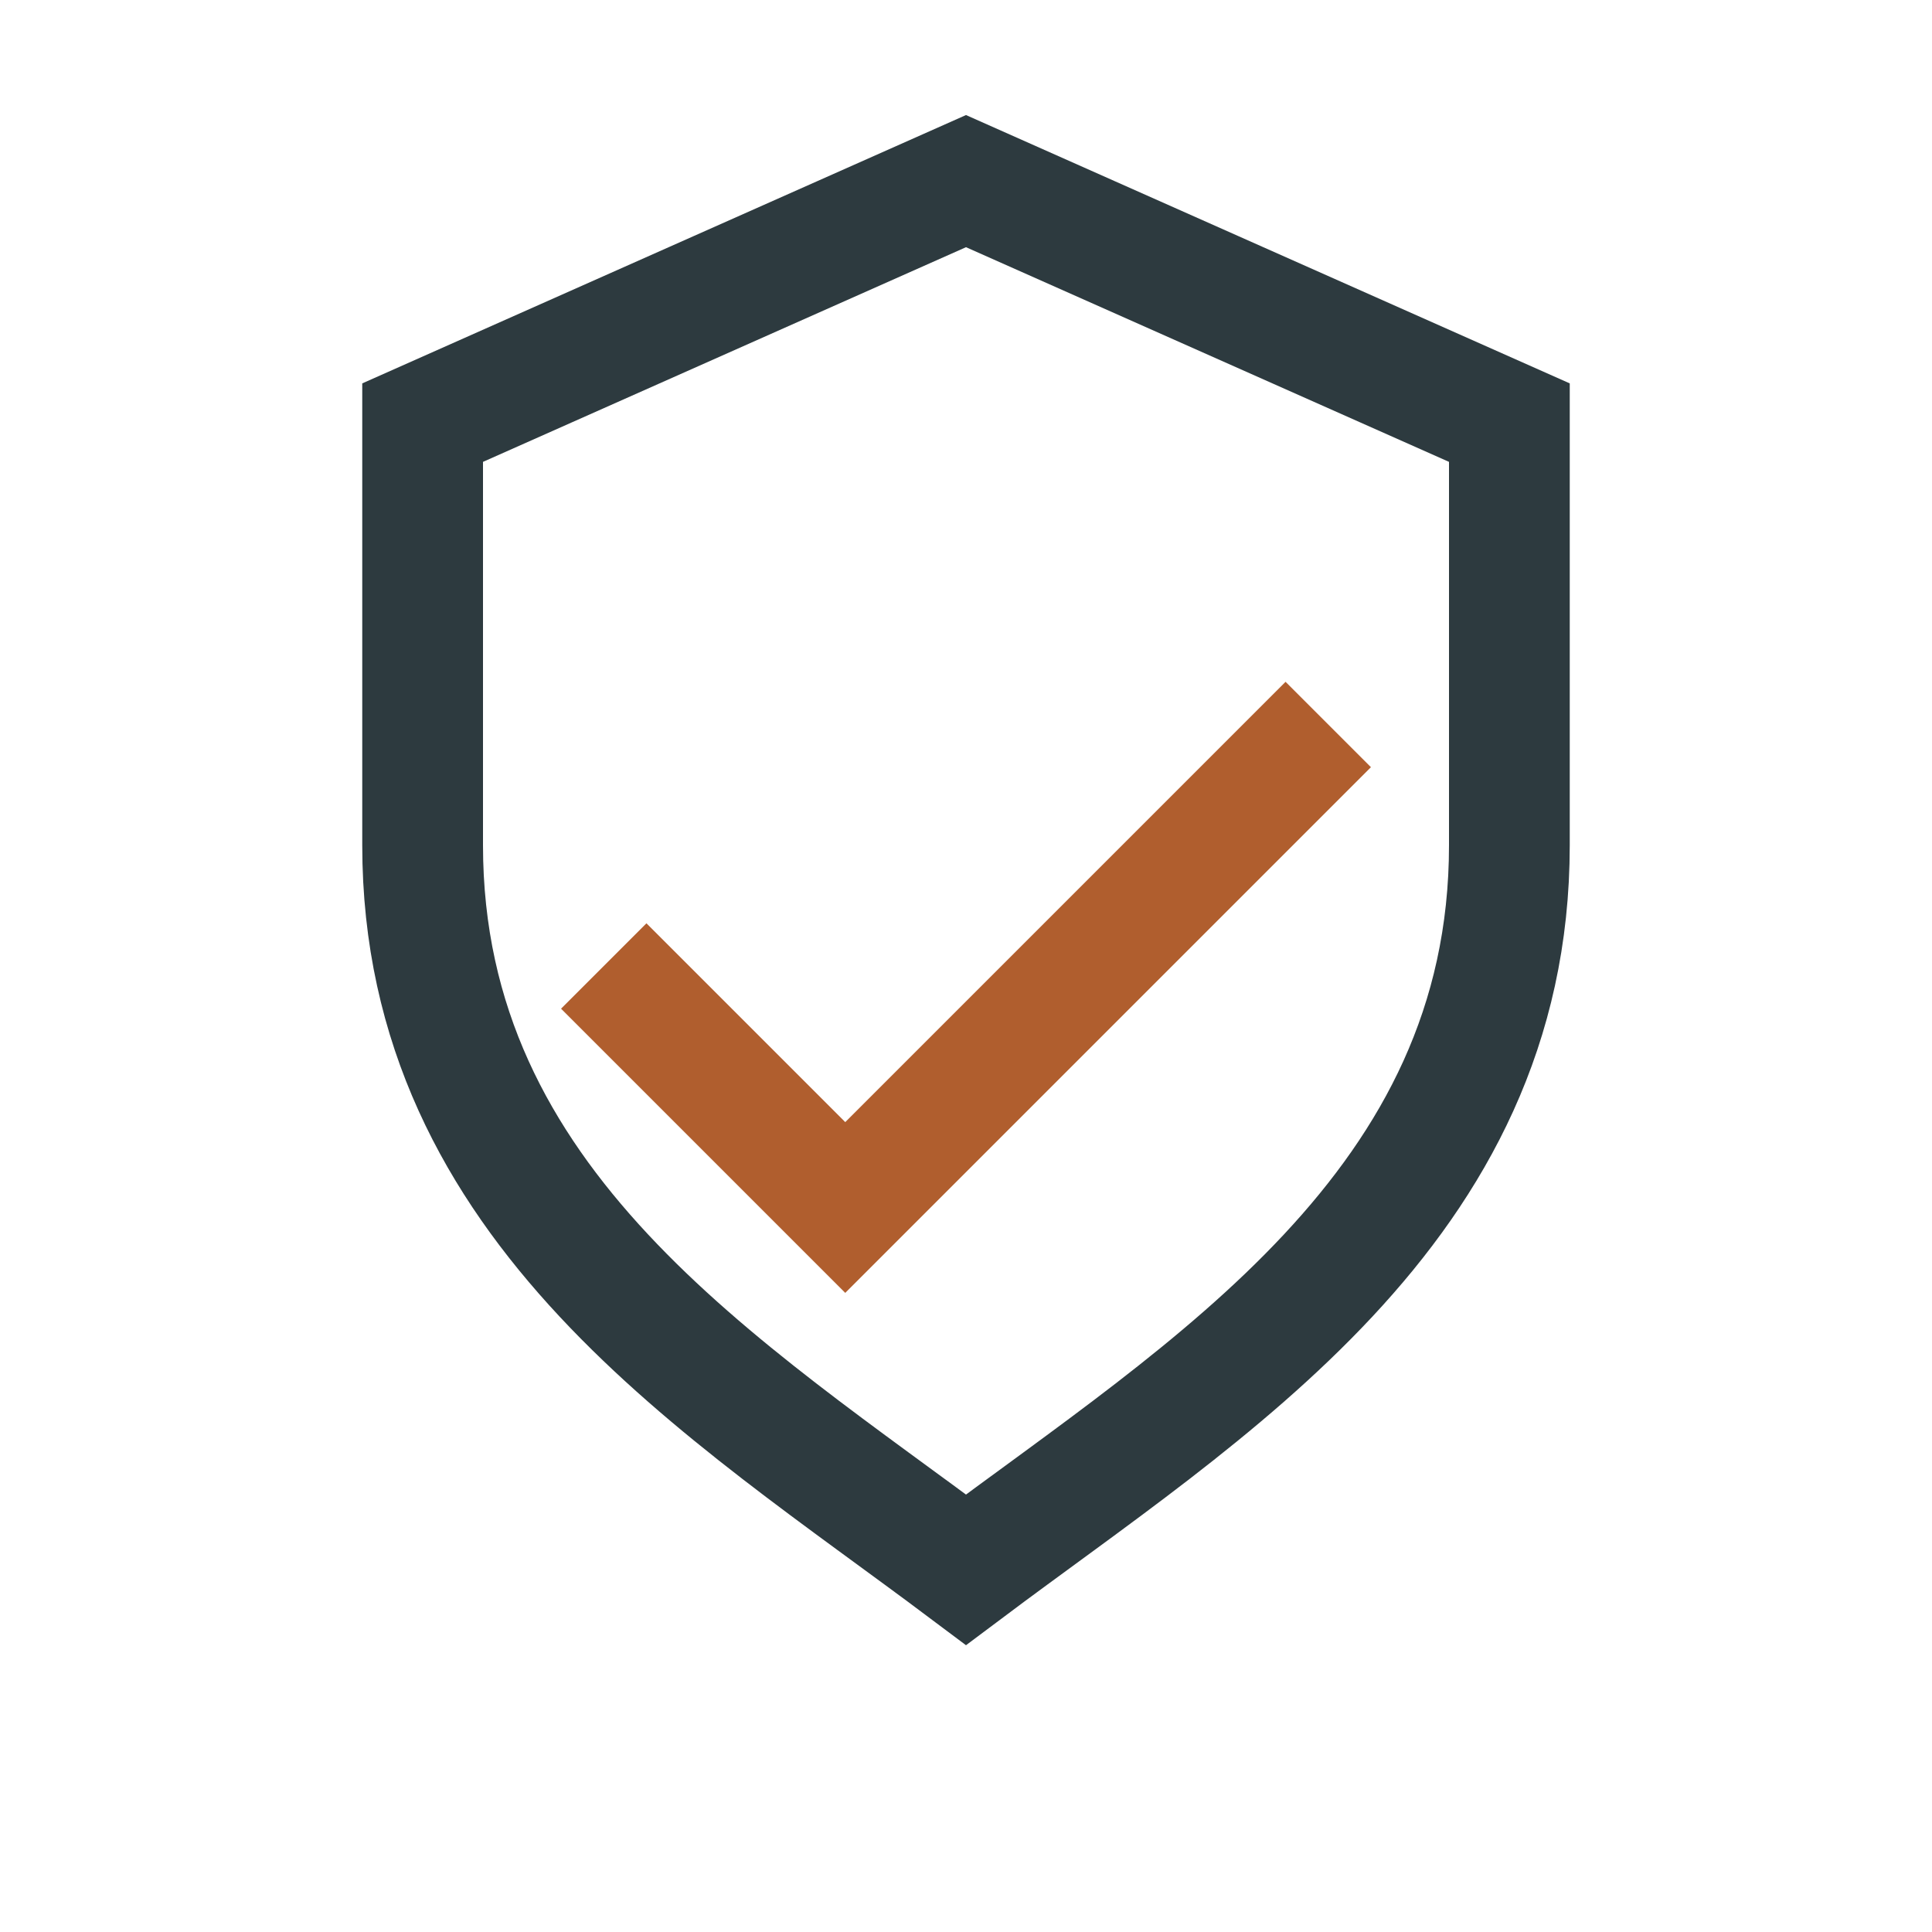 <?xml version="1.0" encoding="UTF-8"?>
<svg xmlns="http://www.w3.org/2000/svg" width="32" height="32" viewBox="0 0 32 32"><path d="M16 3l9 4v7c0 6-5 9-9 12-4-3-9-6-9-12V7z" fill="none" stroke="#2D3A3F" stroke-width="2"/><path d="M10 16l4 4 8-8" fill="none" stroke="#B05E2E" stroke-width="2"/></svg>
